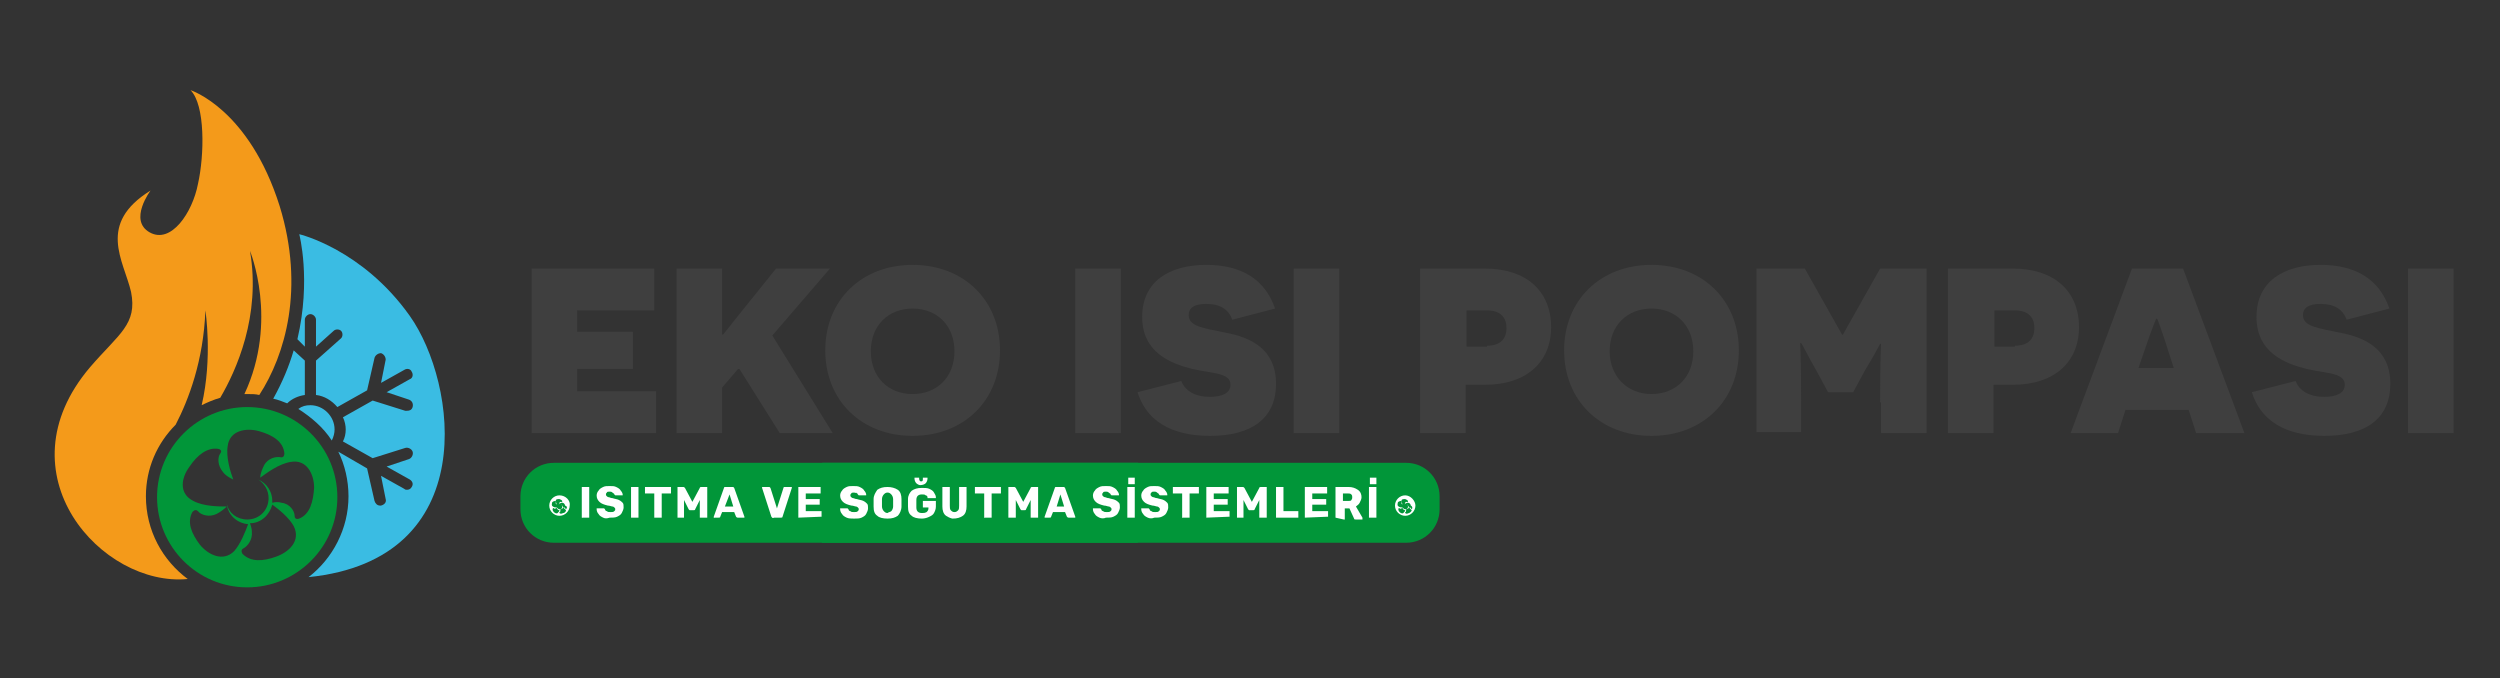 <?xml version="1.0" encoding="utf-8"?>
<!-- Generator: Adobe Illustrator 28.1.0, SVG Export Plug-In . SVG Version: 6.00 Build 0)  -->
<svg version="1.1" id="katman_1" xmlns="http://www.w3.org/2000/svg" xmlns:xlink="http://www.w3.org/1999/xlink" x="0px" y="0px"
	 viewBox="0 0 269 73" style="enable-background:new 0 0 269 73;" xml:space="preserve">
<rect x="0" y="0" width="269" height="73" fill="#333333" stroke="none"/>
<style type="text/css">
	.st0{fill:#F49A1A;}
	.st1{fill:#3ABCE3;}
	.st2{fill:#019639;}
	.st3{clip-path:url(#SVGID_00000069387950042414460470000007292492461253348256_);fill:#019639;}
	.st4{fill:#FFFFFF;}
	.st5{fill:#3F3F3F;}
</style>
<g>
	<g>
		<g>
			<path class="st0" d="M30.1,22.2c-3.3-10.5-9.6-12.5-9.6-12.5c1.6,1.6,1.5,7,0.8,10.1c-0.6,3.1-2.9,6.5-5.2,5.2
				c-2.3-1.3,0.1-4.5,0.1-4.5c-5.8,3.6-2.9,7.5-2.1,10.9c0.7,3.5-1.3,4.5-4.4,8.1C-0.1,51,11,63.2,20.2,62.3c-2.7-2-4.5-5.2-4.5-8.9
				v0c0-3,1.2-5.7,3.2-7.7c1.4-2.7,3-6.9,3.2-12.3c0,0,0.8,5.1-0.4,10.2c0.6-0.3,1.3-0.6,2-0.8c1.7-2.9,4.4-8.8,3.2-15.8
				c0,0,3.1,7.5-0.6,15.4c0.1,0,0.2,0,0.3,0h0c0.5,0,0.9,0,1.3,0.1C30.7,38.2,32.8,31,30.1,22.2z"/>
		</g>
		<path class="st1" d="M32.8,38.8l-1.2-1.1c-0.5,1.7-1.2,3.4-2.2,5.2c0.5,0.1,1,0.3,1.5,0.5c0.5-0.5,1.2-0.8,1.9-0.9V38.8z M44.1,34
			c-5.1-7.2-11.9-8.8-11.9-8.8s1.3,4.9-0.2,11.3l0.8,0.8v-2.9c0-0.3,0.3-0.6,0.6-0.6c0.3,0,0.6,0.3,0.6,0.6v2.9l1.9-1.7
			c0.2-0.2,0.6-0.2,0.8,0c0.2,0.2,0.2,0.6,0,0.8L34,38.8v3.7c0.9,0.1,1.7,0.6,2.3,1.3l3.2-1.8l0.8-3.5c0.1-0.3,0.4-0.5,0.7-0.5
			c0.3,0.1,0.5,0.4,0.5,0.7l-0.5,2.5l2.5-1.4c0.3-0.2,0.7-0.1,0.8,0.2c0.2,0.3,0.1,0.7-0.2,0.8l-2.5,1.4l2.4,0.8
			c0.3,0.1,0.5,0.4,0.4,0.8c-0.1,0.3-0.3,0.4-0.6,0.4c-0.1,0-0.1,0-0.2,0l-3.5-1.1l-3.2,1.8c0.2,0.4,0.3,0.9,0.3,1.3
			c0,0.5-0.1,0.9-0.3,1.3l3.2,1.8l3.5-1.1c0.3-0.1,0.7,0.1,0.8,0.4c0.1,0.3-0.1,0.7-0.4,0.8l-2.4,0.8l2.5,1.4
			c0.3,0.2,0.4,0.5,0.2,0.8c-0.1,0.2-0.3,0.3-0.5,0.3c-0.1,0-0.2,0-0.3-0.1l-2.5-1.4l0.5,2.5c0.1,0.3-0.1,0.6-0.5,0.7
			c0,0-0.1,0-0.1,0c-0.3,0-0.5-0.2-0.6-0.5l-0.8-3.5l-3.1-1.8c0.7,1.4,1.1,3.1,1.1,4.8v0c0,3.5-1.7,6.7-4.3,8.7
			C51.9,60.2,49.2,41.2,44.1,34z M35.7,47.4c0.2-0.4,0.3-0.8,0.3-1.2c0-1.4-1.2-2.6-2.6-2.6c-0.5,0-0.9,0.1-1.3,0.4
			C33.5,44.9,34.8,46,35.7,47.4z"/>
		<path class="st2" d="M26.6,43.8L26.6,43.8c-5.3,0-9.7,4.3-9.7,9.7l0,0c0,5.3,4.3,9.7,9.7,9.7h0c5.3,0,9.7-4.3,9.7-9.7l0,0
			C36.3,48.1,31.9,43.8,26.6,43.8z M29.7,59.9c-1.4,0.5-2.7,0.6-3.6-0.3c0,0-0.3-0.4,0.1-0.6s1-0.9,0.9-1.8c0-0.3-0.1-0.6-0.2-0.9
			c1.2,0,2.1-0.9,2.4-2c0.7,0.5,1.8,1.4,2.3,2.3C32.4,58.2,31.1,59.4,29.7,59.9z M32.2,55.8c0,0-0.5,0.2-0.5-0.3
			c0-0.5-0.5-1.3-1.4-1.4c-0.3-0.1-0.7-0.1-1,0c0-0.1,0-0.1,0-0.2c0-1-0.6-1.9-1.5-2.3c0.6,0.4,1.1,1.1,1.1,2c0,1.3-1,2.3-2.3,2.3
			c-1.1,0-2-0.7-2.2-1.7c0.1,1.2,1.1,2.1,2.3,2.2c-0.3,0.8-0.8,2.1-1.5,2.9c-1.2,1.2-2.8,0.4-3.7-0.7c-0.9-1.2-1.4-2.4-0.8-3.5
			c0,0,0.3-0.4,0.6-0.1c0.3,0.4,1.2,0.7,2,0.3c0.4-0.2,0.8-0.5,1.1-0.8c-0.8,0-2.5,0-3.6-0.6c-1.6-0.8-1.3-2.5-0.4-3.7
			c0.8-1.2,1.9-2.1,3.1-1.9c0,0,0.5,0.1,0.2,0.5c-0.3,0.4-0.3,1.3,0.3,2c0.3,0.4,0.7,0.6,1.1,0.8c-0.3-0.8-0.8-2.4-0.6-3.6
			c0.2-1.7,2-2,3.4-1.6c1.4,0.4,2.6,1.1,2.7,2.4c0,0,0,0.5-0.4,0.4c-0.5-0.1-1.4,0.1-1.8,0.9c-0.2,0.4-0.4,0.9-0.4,1.3
			c0.7-0.5,2-1.5,3.3-1.7c1.7-0.3,2.5,1.3,2.5,2.8C33.7,53.9,33.4,55.3,32.2,55.8z"/>
	</g>
	<g>
		<g>
			<g>
				<defs>
					<path id="SVGID_1_" d="M151.3,58.4H59.6c-2,0-3.6-1.6-3.6-3.6v-1.4c0-2,1.6-3.6,3.6-3.6h91.7c2,0,3.6,1.6,3.6,3.6v1.4
						C154.9,56.8,153.3,58.4,151.3,58.4z"/>
				</defs>
				<use xlink:href="#SVGID_1_"  style="overflow:visible;fill:#019639;"/>
				<clipPath id="SVGID_00000042697787965394530140000002965516446619127688_">
					<use xlink:href="#SVGID_1_"  style="overflow:visible;"/>
				</clipPath>
				<path style="clip-path:url(#SVGID_00000042697787965394530140000002965516446619127688_);fill:#019639;" d="M123,54.1
					c0,1.2-0.1,2.4-0.4,3.5c-0.1,0.6-0.3,1.1-0.4,1.7v-0.7H88.7v0.7c-0.2-0.5-0.3-1.1-0.4-1.7c-0.2-1.1-0.4-2.3-0.4-3.5
					c0-1.2,0.1-2.4,0.4-3.5c0.1-0.6,0.3-1.1,0.4-1.7v0.7h33.5v-0.7c0.2,0.5,0.3,1.1,0.4,1.7C122.8,51.7,123,52.9,123,54.1z"/>
			</g>
		</g>
		<g>
			<path class="st4" d="M62.6,55.7C62.6,55.7,62.6,55.7,62.6,55.7l0-3.2c0,0,0-0.1,0-0.1c0,0,0.1,0,0.1,0h0.6c0,0,0.1,0,0.1,0
				c0,0,0,0.1,0,0.1v3.1c0,0,0,0.1,0,0.1c0,0-0.1,0-0.1,0L62.6,55.7C62.7,55.8,62.7,55.7,62.6,55.7z"/>
			<path class="st4" d="M64.9,55.7c-0.2-0.1-0.4-0.2-0.5-0.4c-0.1-0.1-0.2-0.3-0.2-0.5c0,0,0,0,0-0.1c0,0,0,0,0.1,0h0.6
				c0,0,0.1,0,0.1,0c0,0,0,0,0.1,0.1c0,0.1,0.1,0.2,0.2,0.2c0.1,0.1,0.2,0.1,0.4,0.1c0.2,0,0.3,0,0.4-0.1c0.1-0.1,0.1-0.1,0.1-0.2
				c0-0.1,0-0.1-0.1-0.2c0,0-0.1-0.1-0.2-0.1c-0.1,0-0.3-0.1-0.5-0.1c-0.4-0.1-0.7-0.2-0.9-0.4c-0.2-0.2-0.3-0.4-0.3-0.7
				c0-0.2,0.1-0.4,0.2-0.5c0.1-0.2,0.3-0.3,0.5-0.4c0.2-0.1,0.4-0.1,0.7-0.1c0.3,0,0.5,0,0.7,0.1c0.2,0.1,0.4,0.2,0.5,0.4
				c0.1,0.1,0.2,0.3,0.2,0.4c0,0,0,0.1,0,0.1c0,0,0,0-0.1,0h-0.6c0,0-0.1,0-0.1,0c0,0,0,0-0.1-0.1c0-0.1-0.1-0.1-0.2-0.2
				c-0.1-0.1-0.2-0.1-0.3-0.1c-0.1,0-0.3,0-0.3,0.1c-0.1,0.1-0.1,0.1-0.1,0.2c0,0.1,0,0.1,0.1,0.2c0,0,0.1,0.1,0.2,0.1
				c0.1,0,0.2,0.1,0.4,0.1c0.3,0.1,0.5,0.1,0.7,0.2c0.2,0.1,0.3,0.2,0.4,0.3c0.1,0.1,0.1,0.3,0.1,0.5c0,0.2-0.1,0.4-0.2,0.6
				c-0.1,0.2-0.3,0.3-0.5,0.4c-0.2,0.1-0.5,0.1-0.8,0.1C65.3,55.8,65.1,55.8,64.9,55.7z"/>
			<path class="st4" d="M67.9,55.7C67.8,55.7,67.8,55.7,67.9,55.7l0-3.2c0,0,0-0.1,0-0.1c0,0,0.1,0,0.1,0h0.6c0,0,0.1,0,0.1,0
				c0,0,0,0.1,0,0.1v3.1c0,0,0,0.1,0,0.1c0,0-0.1,0-0.1,0L67.9,55.7C67.9,55.8,67.9,55.7,67.9,55.7z"/>
			<path class="st4" d="M70.4,55.7C70.4,55.7,70.4,55.7,70.4,55.7l0-2.6h-0.9c0,0-0.1,0-0.1,0s0-0.1,0-0.1v-0.5c0,0,0-0.1,0-0.1
				c0,0,0.1,0,0.1,0h2.6c0,0,0.1,0,0.1,0c0,0,0,0.1,0,0.1V53c0,0,0,0.1,0,0.1c0,0-0.1,0-0.1,0h-0.9v2.5c0,0,0,0.1,0,0.1
				c0,0-0.1,0-0.1,0L70.4,55.7C70.4,55.8,70.4,55.7,70.4,55.7z"/>
			<path class="st4" d="M72.9,55.7C72.9,55.7,72.9,55.7,72.9,55.7l0-3.2c0,0,0-0.1,0-0.1c0,0,0.1,0,0.1,0h0.5c0.1,0,0.1,0,0.2,0.1
				l0.8,1.5l0.8-1.5c0-0.1,0.1-0.1,0.2-0.1h0.5c0,0,0.1,0,0.1,0c0,0,0,0.1,0,0.1v3.1c0,0,0,0.1,0,0.1c0,0-0.1,0-0.1,0h-0.6
				c0,0-0.1,0-0.1,0c0,0,0-0.1,0-0.1v-1.8l-0.5,1c0,0.1-0.1,0.1-0.2,0.1h-0.3c0,0-0.1,0-0.1,0c0,0,0,0-0.1-0.1l-0.5-1v1.8
				c0,0,0,0.1,0,0.1c0,0-0.1,0-0.1,0L72.9,55.7C73,55.8,72.9,55.7,72.9,55.7z"/>
			<path class="st4" d="M76.8,55.7C76.8,55.7,76.8,55.7,76.8,55.7c0-0.1,0-0.1,0-0.1l1.1-3.1c0,0,0-0.1,0.1-0.1c0,0,0.1,0,0.1,0h0.7
				c0.1,0,0.1,0,0.1,0c0,0,0.1,0.1,0.1,0.1l1.1,3.1l0,0c0,0,0,0,0,0.1c0,0,0,0-0.1,0h-0.6c-0.1,0-0.1,0-0.2-0.1l-0.2-0.5h-1.3
				l-0.2,0.5c0,0.1-0.1,0.1-0.2,0.1L76.8,55.7C76.9,55.8,76.9,55.7,76.8,55.7z M78.9,54.5l-0.4-1.3L78,54.5H78.9z"/>
			<path class="st4" d="M83,55.6l-1-3.1l0,0c0,0,0,0,0-0.1c0,0,0,0,0.1,0h0.6c0,0,0.1,0,0.1,0c0,0,0.1,0.1,0.1,0.1l0.7,2.2l0.7-2.2
				c0,0,0-0.1,0.1-0.1c0,0,0.1,0,0.1,0h0.6c0,0,0,0,0.1,0c0,0,0,0,0,0.1l0,0l-1,3.1c0,0.1-0.1,0.1-0.2,0.1h-0.7
				C83.1,55.8,83.1,55.7,83,55.6z"/>
			<path class="st4" d="M85.9,55.7C85.9,55.7,85.9,55.7,85.9,55.7l0-3.2c0,0,0-0.1,0-0.1c0,0,0.1,0,0.1,0h2.2c0,0,0.1,0,0.1,0
				c0,0,0,0.1,0,0.1V53c0,0,0,0.1,0,0.1c0,0-0.1,0-0.1,0h-1.5v0.6h1.4c0,0,0.1,0,0.1,0c0,0,0,0.1,0,0.1v0.4c0,0,0,0.1,0,0.1
				c0,0-0.1,0-0.1,0h-1.4v0.7h1.6c0,0,0.1,0,0.1,0c0,0,0,0.1,0,0.1v0.4c0,0,0,0.1,0,0.1c0,0-0.1,0-0.1,0L85.9,55.7
				C85.9,55.8,85.9,55.7,85.9,55.7z"/>
			<path class="st4" d="M91.1,55.7c-0.2-0.1-0.4-0.2-0.5-0.4c-0.1-0.1-0.2-0.3-0.2-0.5c0,0,0,0,0-0.1c0,0,0,0,0.1,0h0.6
				c0,0,0.1,0,0.1,0s0,0,0.1,0.1c0,0.1,0.1,0.2,0.2,0.2c0.1,0.1,0.2,0.1,0.4,0.1c0.2,0,0.3,0,0.4-0.1c0.1-0.1,0.1-0.1,0.1-0.2
				c0-0.1,0-0.1-0.1-0.2c0,0-0.1-0.1-0.2-0.1c-0.1,0-0.3-0.1-0.5-0.1c-0.4-0.1-0.7-0.2-0.9-0.4c-0.2-0.2-0.3-0.4-0.3-0.7
				c0-0.2,0.1-0.4,0.2-0.5c0.1-0.2,0.3-0.3,0.5-0.4c0.2-0.1,0.4-0.1,0.7-0.1c0.3,0,0.5,0,0.7,0.1c0.2,0.1,0.4,0.2,0.5,0.4
				c0.1,0.1,0.2,0.3,0.2,0.4c0,0,0,0.1,0,0.1c0,0,0,0-0.1,0h-0.6c0,0-0.1,0-0.1,0c0,0,0,0-0.1-0.1c0-0.1-0.1-0.1-0.2-0.2
				C92.1,53.1,92,53,91.9,53c-0.1,0-0.3,0-0.3,0.1c-0.1,0.1-0.1,0.1-0.1,0.2c0,0.1,0,0.1,0.1,0.2c0,0,0.1,0.1,0.2,0.1
				c0.1,0,0.2,0.1,0.4,0.1c0.3,0.1,0.5,0.1,0.7,0.2c0.2,0.1,0.3,0.2,0.4,0.3c0.1,0.1,0.1,0.3,0.1,0.5c0,0.2-0.1,0.4-0.2,0.6
				c-0.1,0.2-0.3,0.3-0.5,0.4c-0.2,0.1-0.5,0.1-0.8,0.1C91.6,55.8,91.3,55.8,91.1,55.7z"/>
			<path class="st4" d="M94.4,55.5c-0.3-0.2-0.4-0.5-0.4-1c0-0.1,0-0.2,0-0.4c0-0.2,0-0.3,0-0.4c0-0.4,0.2-0.7,0.4-1
				c0.3-0.2,0.6-0.3,1.1-0.3c0.4,0,0.8,0.1,1.1,0.3c0.3,0.2,0.4,0.6,0.4,1c0,0.2,0,0.3,0,0.4c0,0.1,0,0.2,0,0.4c0,0.4-0.2,0.8-0.4,1
				c-0.3,0.2-0.6,0.3-1.1,0.3C95,55.8,94.6,55.7,94.4,55.5z M95.9,55c0.1-0.1,0.2-0.3,0.2-0.5c0-0.2,0-0.3,0-0.4c0-0.1,0-0.2,0-0.4
				c0-0.2-0.1-0.4-0.2-0.5c-0.1-0.1-0.2-0.2-0.4-0.2c-0.2,0-0.3,0.1-0.4,0.2c-0.1,0.1-0.2,0.3-0.2,0.5c0,0.1,0,0.2,0,0.4
				c0,0.2,0,0.3,0,0.4c0,0.2,0.1,0.4,0.2,0.5c0.1,0.1,0.2,0.2,0.4,0.2C95.6,55.1,95.8,55.1,95.9,55z"/>
			<path class="st4" d="M98.1,55.5c-0.3-0.2-0.4-0.5-0.4-1c0-0.1,0-0.2,0-0.4c0-0.2,0-0.3,0-0.4c0-0.4,0.2-0.7,0.4-0.9
				c0.3-0.2,0.6-0.3,1.1-0.3c0.3,0,0.6,0,0.8,0.1c0.2,0.1,0.4,0.2,0.5,0.4c0.1,0.2,0.2,0.3,0.2,0.5c0,0,0,0.1,0,0.1c0,0,0,0-0.1,0
				h-0.7c0,0-0.1,0-0.1,0c0,0,0,0,0-0.1c0-0.1-0.1-0.2-0.2-0.2c-0.1-0.1-0.2-0.1-0.4-0.1c-0.4,0-0.6,0.2-0.6,0.6c0,0.1,0,0.2,0,0.4
				c0,0.2,0,0.3,0,0.4c0,0.4,0.2,0.6,0.6,0.6c0.2,0,0.3,0,0.5-0.1c0.1-0.1,0.2-0.2,0.2-0.4v-0.1h-0.5c0,0-0.1,0-0.1,0
				c0,0,0-0.1,0-0.1V54c0,0,0-0.1,0-0.1c0,0,0.1,0,0.1,0h1.2c0,0,0.1,0,0.1,0c0,0,0,0.1,0,0.1v0.5c0,0.3-0.1,0.5-0.2,0.7
				c-0.1,0.2-0.3,0.3-0.5,0.4c-0.2,0.1-0.5,0.2-0.8,0.2C98.7,55.8,98.3,55.7,98.1,55.5z M98.6,52c-0.1-0.1-0.2-0.3-0.2-0.5
				c0,0,0,0,0-0.1c0,0,0,0,0.1,0h0.3c0,0,0.1,0,0.1,0c0,0,0,0,0,0.1c0,0.2,0.1,0.3,0.2,0.3c0.2,0,0.2-0.1,0.2-0.3c0,0,0,0,0-0.1
				c0,0,0,0,0.1,0h0.3c0,0,0.1,0,0.1,0c0,0,0,0,0,0.1c0,0.2-0.1,0.4-0.2,0.5c-0.1,0.1-0.3,0.2-0.6,0.2C98.9,52.2,98.7,52.1,98.6,52z
				"/>
			<path class="st4" d="M101.8,55.5c-0.3-0.2-0.4-0.6-0.4-1v-2c0,0,0-0.1,0-0.1c0,0,0.1,0,0.1,0h0.6c0,0,0.1,0,0.1,0
				c0,0,0,0.1,0,0.1v1.9c0,0.2,0,0.4,0.1,0.5c0.1,0.1,0.2,0.2,0.4,0.2c0.2,0,0.3-0.1,0.4-0.2c0.1-0.1,0.1-0.3,0.1-0.5v-1.9
				c0,0,0-0.1,0-0.1c0,0,0.1,0,0.1,0h0.6c0,0,0.1,0,0.1,0c0,0,0,0.1,0,0.1v2c0,0.4-0.1,0.8-0.4,1s-0.6,0.3-1.1,0.3
				C102.4,55.8,102.1,55.7,101.8,55.5z"/>
			<path class="st4" d="M105.9,55.7C105.9,55.7,105.9,55.7,105.9,55.7l0-2.6h-0.9c0,0-0.1,0-0.1,0c0,0,0-0.1,0-0.1v-0.5
				c0,0,0-0.1,0-0.1c0,0,0.1,0,0.1,0h2.6c0,0,0.1,0,0.1,0c0,0,0,0.1,0,0.1V53c0,0,0,0.1,0,0.1c0,0-0.1,0-0.1,0h-0.9v2.5
				c0,0,0,0.1,0,0.1s-0.1,0-0.1,0L105.9,55.7C106,55.8,106,55.7,105.9,55.7z"/>
			<path class="st4" d="M108.5,55.7C108.5,55.7,108.4,55.7,108.5,55.7l0-3.2c0,0,0-0.1,0-0.1c0,0,0.1,0,0.1,0h0.5
				c0.1,0,0.1,0,0.2,0.1l0.8,1.5l0.8-1.5c0-0.1,0.1-0.1,0.2-0.1h0.5c0,0,0.1,0,0.1,0c0,0,0,0.1,0,0.1v3.1c0,0,0,0.1,0,0.1
				c0,0-0.1,0-0.1,0h-0.6c0,0-0.1,0-0.1,0c0,0,0-0.1,0-0.1v-1.8l-0.5,1c0,0.1-0.1,0.1-0.2,0.1H110c0,0-0.1,0-0.1,0c0,0,0,0-0.1-0.1
				l-0.5-1v1.8c0,0,0,0.1,0,0.1c0,0-0.1,0-0.1,0L108.5,55.7C108.5,55.8,108.5,55.7,108.5,55.7z"/>
			<path class="st4" d="M112.4,55.7C112.4,55.7,112.4,55.7,112.4,55.7c0-0.1,0-0.1,0-0.1l1.1-3.1c0,0,0-0.1,0.1-0.1c0,0,0.1,0,0.1,0
				h0.7c0.1,0,0.1,0,0.1,0c0,0,0.1,0.1,0.1,0.1l1.1,3.1l0,0c0,0,0,0,0,0.1c0,0,0,0-0.1,0H115c-0.1,0-0.1,0-0.2-0.1l-0.2-0.5h-1.3
				l-0.2,0.5c0,0.1-0.1,0.1-0.2,0.1L112.4,55.7C112.4,55.8,112.4,55.7,112.4,55.7z M114.5,54.5l-0.4-1.3l-0.4,1.3H114.5z"/>
			<path class="st4" d="M118.3,55.7c-0.2-0.1-0.4-0.2-0.5-0.4c-0.1-0.1-0.2-0.3-0.2-0.5c0,0,0,0,0-0.1c0,0,0,0,0.1,0h0.6
				c0,0,0.1,0,0.1,0s0,0,0.1,0.1c0,0.1,0.1,0.2,0.2,0.2c0.1,0.1,0.2,0.1,0.4,0.1c0.2,0,0.3,0,0.4-0.1c0.1-0.1,0.1-0.1,0.1-0.2
				c0-0.1,0-0.1-0.1-0.2c0,0-0.1-0.1-0.2-0.1c-0.1,0-0.3-0.1-0.5-0.1c-0.4-0.1-0.7-0.2-0.9-0.4c-0.2-0.2-0.3-0.4-0.3-0.7
				c0-0.2,0.1-0.4,0.2-0.5c0.1-0.2,0.3-0.3,0.5-0.4c0.2-0.1,0.4-0.1,0.7-0.1c0.3,0,0.5,0,0.7,0.1c0.2,0.1,0.4,0.2,0.5,0.4
				c0.1,0.1,0.2,0.3,0.2,0.4c0,0,0,0.1,0,0.1c0,0,0,0-0.1,0h-0.6c0,0-0.1,0-0.1,0c0,0,0,0-0.1-0.1c0-0.1-0.1-0.1-0.2-0.2
				c-0.1-0.1-0.2-0.1-0.3-0.1c-0.1,0-0.3,0-0.3,0.1c-0.1,0.1-0.1,0.1-0.1,0.2c0,0.1,0,0.1,0.1,0.2c0,0,0.1,0.1,0.2,0.1
				c0.1,0,0.2,0.1,0.4,0.1c0.3,0.1,0.5,0.1,0.7,0.2c0.2,0.1,0.3,0.2,0.4,0.3c0.1,0.1,0.1,0.3,0.1,0.5c0,0.2-0.1,0.4-0.2,0.6
				c-0.1,0.2-0.3,0.3-0.5,0.4c-0.2,0.1-0.5,0.1-0.8,0.1C118.8,55.8,118.5,55.8,118.3,55.7z"/>
			<path class="st4" d="M121.3,55.7C121.3,55.7,121.3,55.7,121.3,55.7l0-3.2c0,0,0-0.1,0-0.1c0,0,0.1,0,0.1,0h0.6c0,0,0.1,0,0.1,0
				c0,0,0,0.1,0,0.1v3.1c0,0,0,0.1,0,0.1c0,0-0.1,0-0.1,0L121.3,55.7C121.4,55.8,121.3,55.7,121.3,55.7z M121.4,52.1
				C121.4,52.1,121.3,52.1,121.4,52.1l0-0.6c0,0,0-0.1,0-0.1c0,0,0,0,0.1,0h0.5c0,0,0.1,0,0.1,0c0,0,0,0,0,0.1v0.5c0,0,0,0.1,0,0.1
				c0,0,0,0-0.1,0L121.4,52.1C121.4,52.2,121.4,52.2,121.4,52.1z"/>
			<path class="st4" d="M123.5,55.7c-0.2-0.1-0.4-0.2-0.5-0.4c-0.1-0.1-0.2-0.3-0.2-0.5c0,0,0,0,0-0.1c0,0,0,0,0.1,0h0.6
				c0,0,0.1,0,0.1,0c0,0,0,0,0.1,0.1c0,0.1,0.1,0.2,0.2,0.2c0.1,0.1,0.2,0.1,0.4,0.1c0.2,0,0.3,0,0.4-0.1c0.1-0.1,0.1-0.1,0.1-0.2
				c0-0.1,0-0.1-0.1-0.2c0,0-0.1-0.1-0.2-0.1c-0.1,0-0.3-0.1-0.5-0.1c-0.4-0.1-0.7-0.2-0.9-0.4c-0.2-0.2-0.3-0.4-0.3-0.7
				c0-0.2,0.1-0.4,0.2-0.5c0.1-0.2,0.3-0.3,0.5-0.4c0.2-0.1,0.4-0.1,0.7-0.1c0.3,0,0.5,0,0.7,0.1c0.2,0.1,0.4,0.2,0.5,0.4
				c0.1,0.1,0.2,0.3,0.2,0.4c0,0,0,0.1,0,0.1c0,0,0,0-0.1,0h-0.6c0,0-0.1,0-0.1,0c0,0,0,0-0.1-0.1c0-0.1-0.1-0.1-0.2-0.2
				c-0.1-0.1-0.2-0.1-0.3-0.1c-0.1,0-0.3,0-0.3,0.1c-0.1,0.1-0.1,0.1-0.1,0.2c0,0.1,0,0.1,0.1,0.2c0,0,0.1,0.1,0.2,0.1
				c0.1,0,0.2,0.1,0.4,0.1c0.3,0.1,0.5,0.1,0.7,0.2c0.2,0.1,0.3,0.2,0.4,0.3c0.1,0.1,0.1,0.3,0.1,0.5c0,0.2-0.1,0.4-0.2,0.6
				c-0.1,0.2-0.3,0.3-0.5,0.4c-0.2,0.1-0.5,0.1-0.8,0.1C124,55.8,123.7,55.8,123.5,55.7z"/>
			<path class="st4" d="M127.2,55.7C127.2,55.7,127.2,55.7,127.2,55.7l0-2.6h-0.9c0,0-0.1,0-0.1,0s0-0.1,0-0.1v-0.5c0,0,0-0.1,0-0.1
				c0,0,0.1,0,0.1,0h2.6c0,0,0.1,0,0.1,0c0,0,0,0.1,0,0.1V53c0,0,0,0.1,0,0.1c0,0-0.1,0-0.1,0h-0.9v2.5c0,0,0,0.1,0,0.1
				s-0.1,0-0.1,0L127.2,55.7C127.3,55.8,127.3,55.7,127.2,55.7z"/>
			<path class="st4" d="M129.8,55.7C129.7,55.7,129.7,55.7,129.8,55.7l0-3.2c0,0,0-0.1,0-0.1c0,0,0.1,0,0.1,0h2.2c0,0,0.1,0,0.1,0
				c0,0,0,0.1,0,0.1V53c0,0,0,0.1,0,0.1c0,0-0.1,0-0.1,0h-1.5v0.6h1.4c0,0,0.1,0,0.1,0c0,0,0,0.1,0,0.1v0.4c0,0,0,0.1,0,0.1
				c0,0-0.1,0-0.1,0h-1.4v0.7h1.6c0,0,0.1,0,0.1,0c0,0,0,0.1,0,0.1v0.4c0,0,0,0.1,0,0.1c0,0-0.1,0-0.1,0L129.8,55.7
				C129.8,55.8,129.8,55.7,129.8,55.7z"/>
			<path class="st4" d="M133.1,55.7C133,55.7,133,55.7,133.1,55.7l0-3.2c0,0,0-0.1,0-0.1c0,0,0.1,0,0.1,0h0.5c0.1,0,0.1,0,0.2,0.1
				l0.8,1.5l0.8-1.5c0-0.1,0.1-0.1,0.2-0.1h0.5c0,0,0.1,0,0.1,0c0,0,0,0.1,0,0.1v3.1c0,0,0,0.1,0,0.1c0,0-0.1,0-0.1,0h-0.6
				c0,0-0.1,0-0.1,0c0,0,0-0.1,0-0.1v-1.8l-0.5,1c0,0.1-0.1,0.1-0.2,0.1h-0.3c0,0-0.1,0-0.1,0c0,0,0,0-0.1-0.1l-0.5-1v1.8
				c0,0,0,0.1,0,0.1c0,0-0.1,0-0.1,0L133.1,55.7C133.1,55.8,133.1,55.7,133.1,55.7z"/>
			<path class="st4" d="M137.3,55.7C137.3,55.7,137.3,55.7,137.3,55.7l0-3.2c0,0,0-0.1,0-0.1c0,0,0.1,0,0.1,0h0.6c0,0,0.1,0,0.1,0
				c0,0,0,0.1,0,0.1V55h1.5c0,0,0.1,0,0.1,0c0,0,0,0.1,0,0.1v0.5c0,0,0,0.1,0,0.1c0,0-0.1,0-0.1,0L137.3,55.7
				C137.3,55.8,137.3,55.7,137.3,55.7z"/>
			<path class="st4" d="M140.4,55.7C140.4,55.7,140.4,55.7,140.4,55.7l0-3.2c0,0,0-0.1,0-0.1c0,0,0.1,0,0.1,0h2.2c0,0,0.1,0,0.1,0
				c0,0,0,0.1,0,0.1V53c0,0,0,0.1,0,0.1c0,0-0.1,0-0.1,0h-1.5v0.6h1.4c0,0,0.1,0,0.1,0c0,0,0,0.1,0,0.1v0.4c0,0,0,0.1,0,0.1
				c0,0-0.1,0-0.1,0h-1.4v0.7h1.6c0,0,0.1,0,0.1,0c0,0,0,0.1,0,0.1v0.4c0,0,0,0.1,0,0.1c0,0-0.1,0-0.1,0L140.4,55.7
				C140.5,55.8,140.4,55.7,140.4,55.7z"/>
			<path class="st4" d="M143.7,55.7C143.7,55.7,143.7,55.7,143.7,55.7l0-3.2c0,0,0-0.1,0-0.1c0,0,0.1,0,0.1,0h1.3
				c0.4,0,0.7,0.1,1,0.3s0.4,0.5,0.4,0.8c0,0.2-0.1,0.4-0.2,0.6c-0.1,0.2-0.3,0.3-0.4,0.4l0.7,1.2c0,0,0,0,0,0.1c0,0,0,0,0,0.1
				c0,0,0,0-0.1,0h-0.6c-0.1,0-0.2,0-0.2-0.1l-0.5-1.1h-0.5v1.1c0,0,0,0.1,0,0.1c0,0-0.1,0-0.1,0L143.7,55.7
				C143.8,55.8,143.7,55.7,143.7,55.7z M145.1,53.9c0.1,0,0.3,0,0.3-0.1c0.1-0.1,0.1-0.2,0.1-0.3s0-0.2-0.1-0.3
				c-0.1-0.1-0.2-0.1-0.3-0.1h-0.6v0.8H145.1z"/>
			<path class="st4" d="M147.3,55.7C147.3,55.7,147.2,55.7,147.3,55.7l0-3.2c0,0,0-0.1,0-0.1c0,0,0.1,0,0.1,0h0.6c0,0,0.1,0,0.1,0
				c0,0,0,0.1,0,0.1v3.1c0,0,0,0.1,0,0.1c0,0-0.1,0-0.1,0L147.3,55.7C147.3,55.8,147.3,55.7,147.3,55.7z M147.4,52.1
				C147.3,52.1,147.3,52.1,147.4,52.1l0-0.6c0,0,0-0.1,0-0.1c0,0,0,0,0.1,0h0.5c0,0,0.1,0,0.1,0c0,0,0,0,0,0.1v0.5c0,0,0,0.1,0,0.1
				c0,0,0,0-0.1,0L147.4,52.1C147.4,52.2,147.4,52.2,147.4,52.1z"/>
		</g>
	</g>
	<path class="st4" d="M60.2,53.3L60.2,53.3c-0.6,0-1.1,0.5-1.1,1.1l0,0c0,0.6,0.5,1.1,1.1,1.1h0c0.6,0,1.1-0.5,1.1-1.1l0,0
		C61.4,53.9,60.9,53.3,60.2,53.3z M60.6,55.2c-0.2,0.1-0.3,0.1-0.4,0c0,0,0,0,0-0.1c0.1,0,0.1-0.1,0.1-0.2c0,0,0-0.1,0-0.1
		c0.1,0,0.3-0.1,0.3-0.2c0.1,0.1,0.2,0.2,0.3,0.3C60.9,55,60.8,55.2,60.6,55.2z M60.9,54.8C60.9,54.8,60.8,54.8,60.9,54.8
		c-0.1-0.1-0.1-0.2-0.2-0.2c0,0-0.1,0-0.1,0c0,0,0,0,0,0c0-0.1-0.1-0.2-0.2-0.3c0.1,0,0.1,0.1,0.1,0.2c0,0.2-0.1,0.3-0.3,0.3
		c-0.1,0-0.2-0.1-0.3-0.2c0,0.1,0.1,0.3,0.3,0.3c0,0.1-0.1,0.2-0.2,0.3c-0.1,0.1-0.3,0-0.4-0.1c-0.1-0.1-0.2-0.3-0.1-0.4
		c0,0,0-0.1,0.1,0c0,0,0.1,0.1,0.2,0c0.1,0,0.1-0.1,0.1-0.1c-0.1,0-0.3,0-0.4-0.1c-0.2-0.1-0.1-0.3-0.1-0.4s0.2-0.2,0.4-0.2
		c0,0,0.1,0,0,0.1c0,0,0,0.2,0,0.2c0,0,0.1,0.1,0.1,0.1c0-0.1-0.1-0.3-0.1-0.4c0-0.2,0.2-0.2,0.4-0.2c0.2,0.1,0.3,0.1,0.3,0.3
		c0,0,0,0.1-0.1,0c-0.1,0-0.2,0-0.2,0.1c0,0,0,0.1-0.1,0.2c0.1-0.1,0.2-0.2,0.4-0.2c0.2,0,0.3,0.2,0.3,0.3
		C61.1,54.5,61,54.7,60.9,54.8z"/>
	<path class="st4" d="M151.2,53.3L151.2,53.3c-0.6,0-1.1,0.5-1.1,1.1l0,0c0,0.6,0.5,1.1,1.1,1.1h0c0.6,0,1.1-0.5,1.1-1.1l0,0
		C152.3,53.9,151.8,53.3,151.2,53.3z M151.6,55.2c-0.2,0.1-0.3,0.1-0.4,0c0,0,0,0,0-0.1c0.1,0,0.1-0.1,0.1-0.2c0,0,0-0.1,0-0.1
		c0.1,0,0.3-0.1,0.3-0.2c0.1,0.1,0.2,0.2,0.3,0.3C151.9,55,151.7,55.2,151.6,55.2z M151.9,54.8C151.9,54.8,151.8,54.8,151.9,54.8
		c-0.1-0.1-0.1-0.2-0.2-0.2c0,0-0.1,0-0.1,0c0,0,0,0,0,0c0-0.1-0.1-0.2-0.2-0.3c0.1,0,0.1,0.1,0.1,0.2c0,0.2-0.1,0.3-0.3,0.3
		c-0.1,0-0.2-0.1-0.3-0.2c0,0.1,0.1,0.3,0.3,0.3c0,0.1-0.1,0.2-0.2,0.3c-0.1,0.1-0.3,0-0.4-0.1c-0.1-0.1-0.2-0.3-0.1-0.4
		c0,0,0-0.1,0.1,0c0,0,0.1,0.1,0.2,0c0.1,0,0.1-0.1,0.1-0.1c-0.1,0-0.3,0-0.4-0.1c-0.2-0.1-0.1-0.3-0.1-0.4s0.2-0.2,0.4-0.2
		c0,0,0.1,0,0,0.1c0,0,0,0.2,0,0.2c0,0,0.1,0.1,0.1,0.1c0-0.1-0.1-0.3-0.1-0.4c0-0.2,0.2-0.2,0.4-0.2c0.2,0.1,0.3,0.1,0.3,0.3
		c0,0,0,0.1-0.1,0c-0.1,0-0.2,0-0.2,0.1c0,0,0,0.1-0.1,0.2c0.1-0.1,0.2-0.2,0.4-0.2c0.2,0,0.3,0.2,0.3,0.3
		C152,54.5,152,54.7,151.9,54.8z"/>
	<g>
		<path class="st5" d="M57.2,28.9h13.2v4.5h-8.3v2.3h6v4h-6v2.4h8.5v4.5H57.2V28.9z"/>
		<path class="st5" d="M79.5,39.6l-1.8,2.1v4.9h-4.9V28.9h4.9v4.7V36h0.1c0,0,0.9-1.1,1.6-2l4.1-5.1h5.8l-6.2,7.2l6.5,10.5h-5.7
			L79.5,39.6z"/>
		<path class="st5" d="M98.2,28.5c5.5,0,9.4,3.8,9.4,9.2s-3.9,9.2-9.4,9.2c-5.5,0-9.4-3.8-9.4-9.2S92.7,28.5,98.2,28.5z M98.2,42.4
			c2.6,0,4.5-1.8,4.5-4.6c0-2.8-1.9-4.6-4.5-4.6c-2.6,0-4.5,1.8-4.5,4.6C93.7,40.5,95.5,42.4,98.2,42.4z"/>
		<path class="st5" d="M115.7,28.9h4.9v17.7h-4.9V28.9z"/>
		<path class="st5" d="M127.1,41c0.4,1,1.4,1.7,3.1,1.7c1.3,0,2.2-0.4,2.2-1.3c0-1.3-1.9-1.2-4.1-1.7c-2.4-0.6-5.4-1.8-5.4-5.6
			c0-3.8,2.9-5.6,6.9-5.6c3.7,0,6.3,1.5,7.4,4.7l-4.6,1.2c-0.4-1.1-1.3-1.7-2.8-1.7c-1.4,0-1.9,0.5-1.9,1.2c0,1.2,1.5,1.4,4,1.9
			c2.6,0.5,5.4,1.7,5.4,5.5c0,3.7-2.6,5.6-7.1,5.6c-3.1,0-6.6-0.9-7.8-4.7L127.1,41z"/>
		<path class="st5" d="M139.2,28.9h4.9v17.7h-4.9V28.9z"/>
		<path class="st5" d="M159.8,28.9c4.4,0,7.1,2.4,7.1,6.3c0,3.8-2.7,6.2-7.1,6.2h-2.1v5.2h-4.9V28.9H159.8z M160,37.2
			c1.5,0,2.1-0.8,2.1-1.9c0-1.1-0.6-1.9-2.1-1.9h-2.2v3.9H160z"/>
		<path class="st5" d="M177.7,28.5c5.5,0,9.4,3.8,9.4,9.2s-3.9,9.2-9.4,9.2s-9.4-3.8-9.4-9.2S172.2,28.5,177.7,28.5z M177.7,42.4
			c2.6,0,4.5-1.8,4.5-4.6c0-2.8-1.9-4.6-4.5-4.6c-2.6,0-4.5,1.8-4.5,4.6C173.2,40.5,175.1,42.4,177.7,42.4z"/>
		<path class="st5" d="M202.3,43.3c0-4.6,0.1-6.2,0.1-6.3h-0.1c0,0-0.9,1.7-1.6,2.8l-1.3,2.4h-2.7l-1.3-2.4
			c-0.7-1.2-1.5-2.8-1.6-2.9h-0.1c0,0,0.1,1.7,0.1,6.3v3.3H189V28.9h5.2l4,7.1h0.1l4-7.1h5v17.7h-4.9V43.3z"/>
		<path class="st5" d="M216.6,28.9c4.4,0,7.1,2.4,7.1,6.3c0,3.8-2.7,6.2-7.1,6.2h-2.1v5.2h-4.9V28.9H216.6z M216.8,37.2
			c1.5,0,2.1-0.8,2.1-1.9c0-1.1-0.6-1.9-2.1-1.9h-2.2v3.9H216.8z"/>
		<path class="st5" d="M228.7,44.1l-0.8,2.5h-5.1l6.6-17.7h5.5l6.6,17.7h-5.2l-0.8-2.5H228.7z M232.9,36.5c-0.5-1.4-0.7-2.1-0.8-2.2
			H232c0,0-0.3,0.7-0.8,2.1l-1.1,3.2h3.8L232.9,36.5z"/>
		<path class="st5" d="M247,41c0.4,1,1.4,1.7,3.1,1.7c1.3,0,2.2-0.4,2.2-1.3c0-1.3-1.9-1.2-4.1-1.7c-2.4-0.6-5.4-1.8-5.4-5.6
			c0-3.8,2.9-5.6,6.9-5.6c3.7,0,6.3,1.5,7.4,4.7l-4.6,1.2c-0.4-1.1-1.3-1.7-2.8-1.7c-1.4,0-1.9,0.5-1.9,1.2c0,1.2,1.5,1.4,4,1.9
			c2.6,0.5,5.4,1.7,5.4,5.5c0,3.7-2.6,5.6-7.1,5.6c-3.1,0-6.6-0.9-7.8-4.7L247,41z"/>
		<path class="st5" d="M259.1,28.9h4.9v17.7h-4.9V28.9z"/>
	</g>
</g>
</svg>
